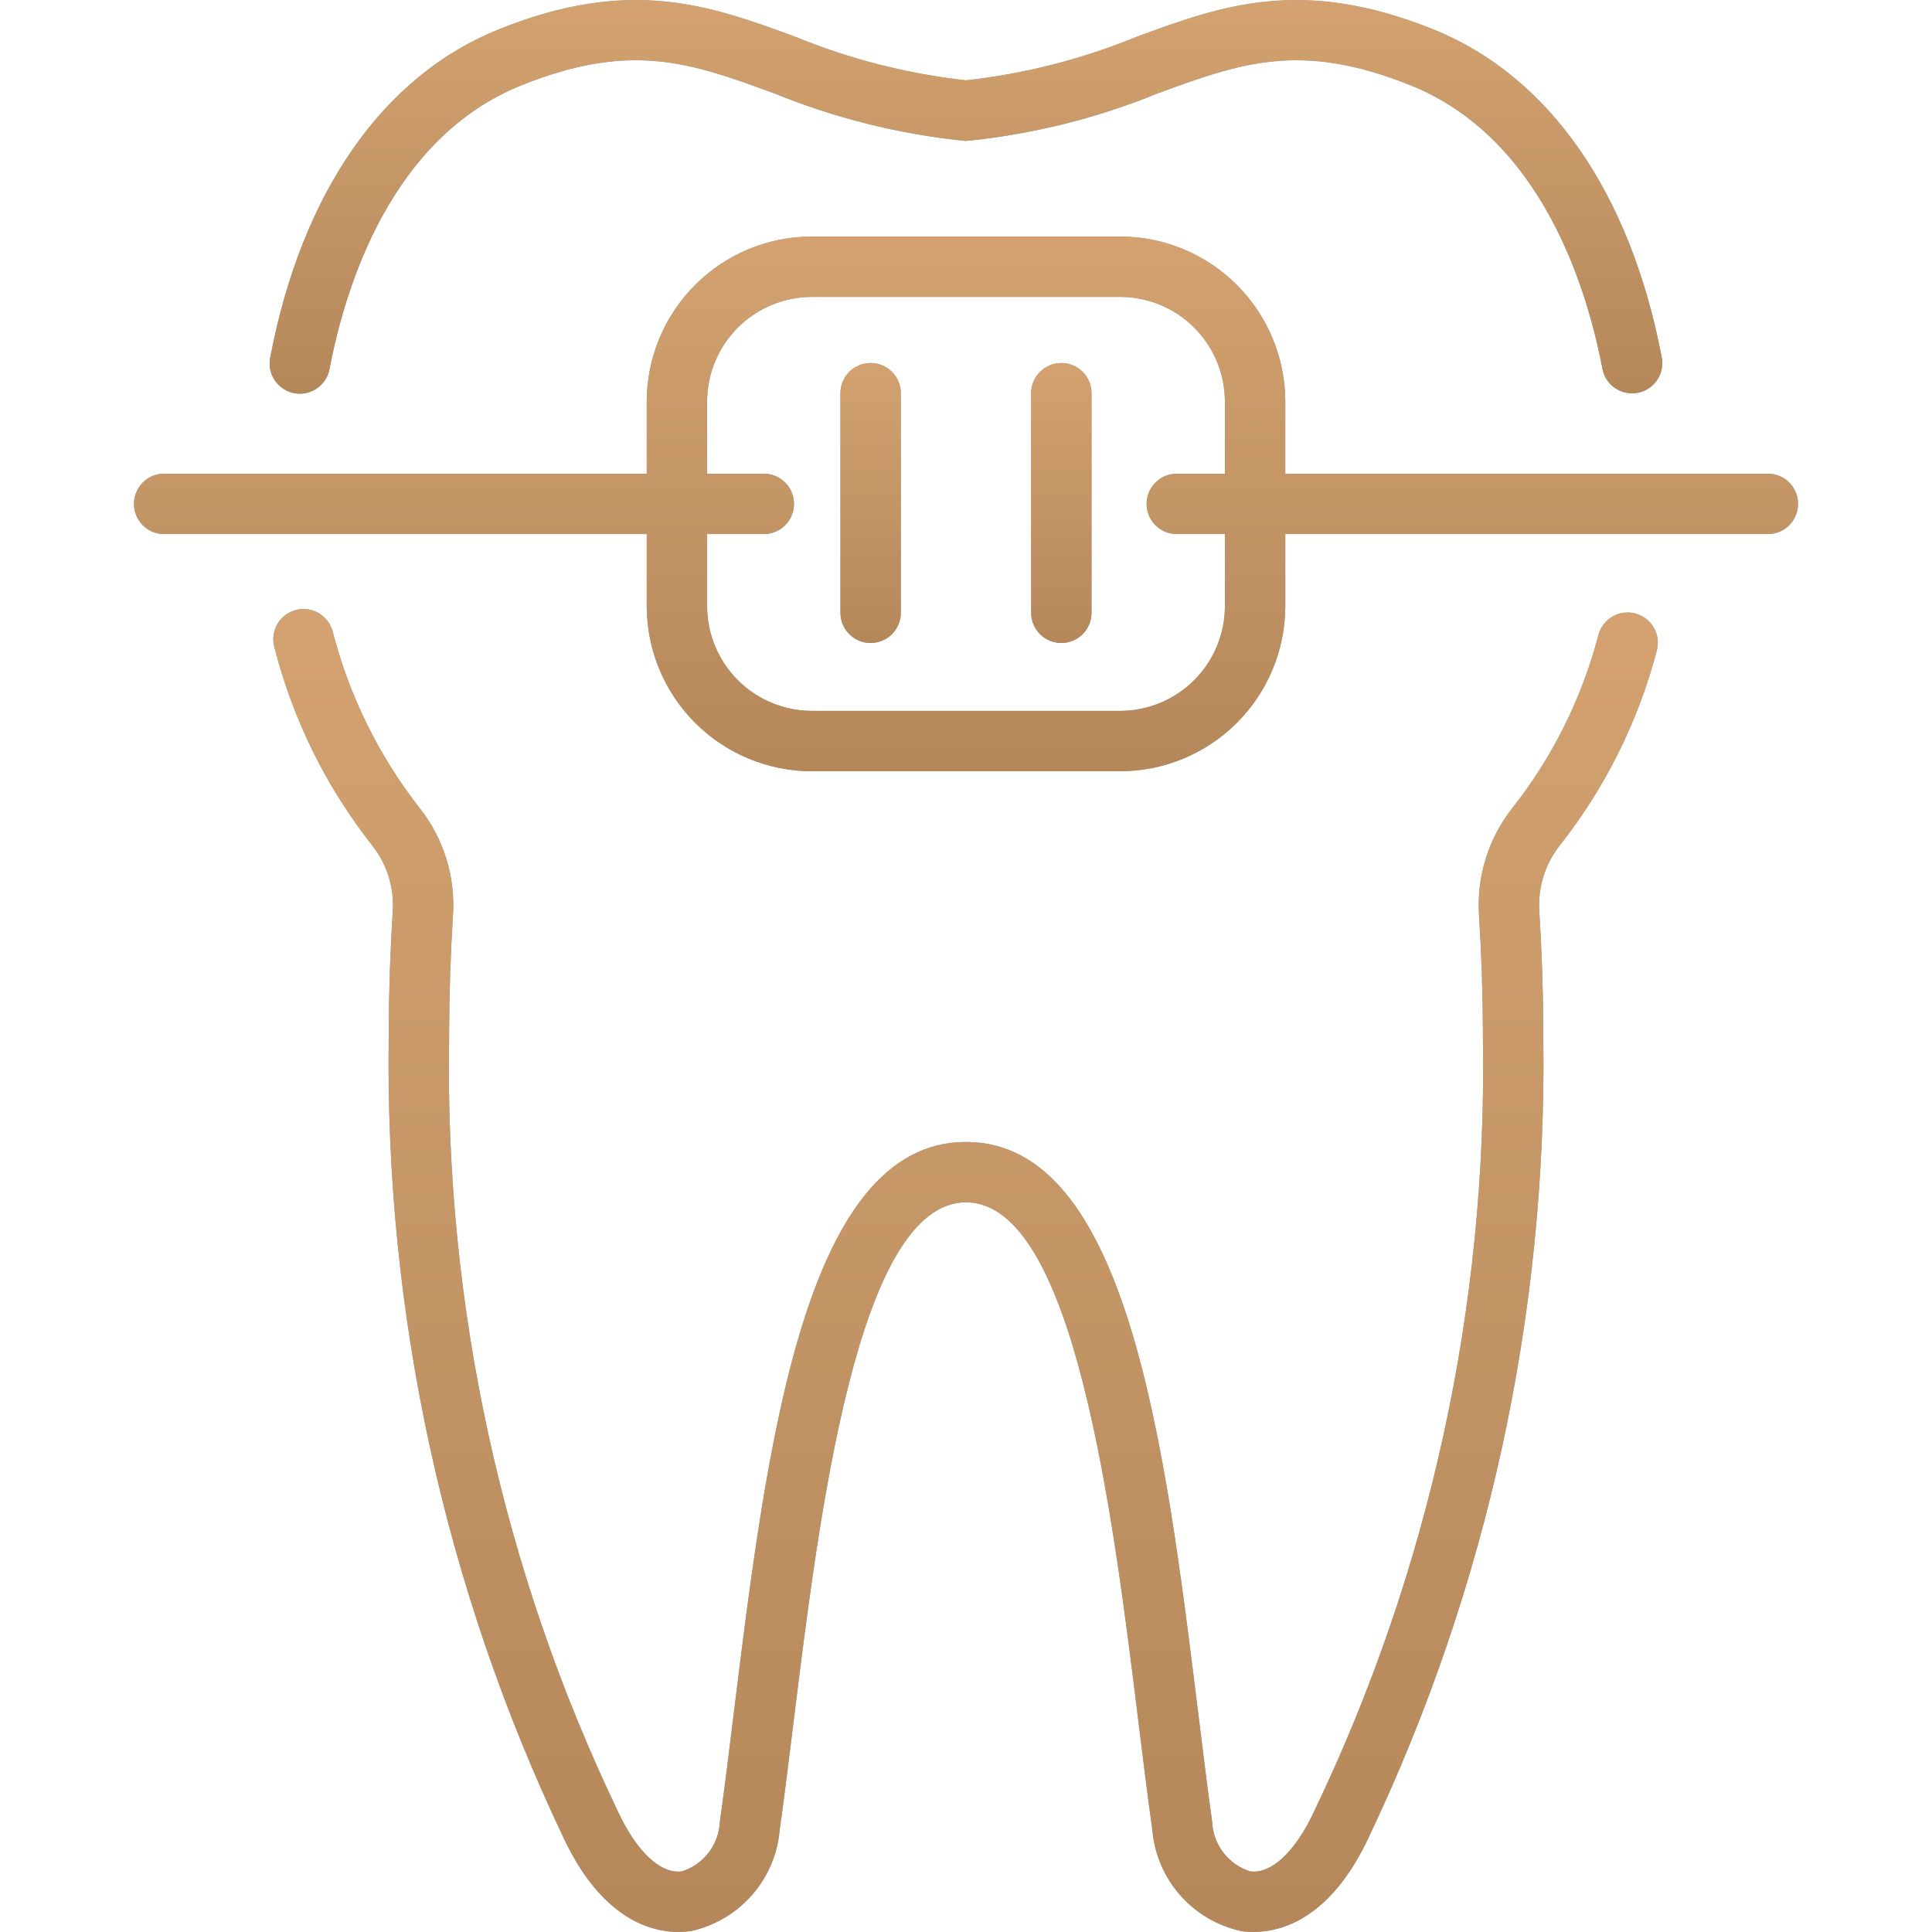 <?xml version="1.0" encoding="UTF-8"?> <svg xmlns="http://www.w3.org/2000/svg" width="64" height="64" viewBox="0 0 64 64" fill="none"> <path d="M54.174 20.323C54.047 20.29 53.914 20.281 53.784 20.298C53.654 20.316 53.528 20.359 53.415 20.425C53.301 20.491 53.202 20.578 53.122 20.683C53.042 20.788 52.984 20.907 52.95 21.034C52.405 23.122 51.434 25.075 50.098 26.77C49.305 27.774 48.912 29.036 48.994 30.313C49.075 31.582 49.119 32.887 49.124 34.189V34.393C49.274 43.244 47.362 52.009 43.538 59.993C42.91 61.349 42.1 62.095 41.406 61.99C41.055 61.877 40.746 61.66 40.523 61.367C40.299 61.074 40.17 60.719 40.154 60.351C40 59.248 39.851 58.04 39.696 56.778C38.601 47.896 37.361 37.829 32 37.829C26.64 37.829 25.4 47.895 24.305 56.776C24.15 58.039 24.001 59.247 23.847 60.351C23.831 60.719 23.702 61.074 23.478 61.367C23.255 61.66 22.947 61.877 22.596 61.99C21.891 62.095 21.091 61.349 20.463 59.993C16.639 52.009 14.726 43.244 14.877 34.393V34.192C14.882 32.895 14.925 31.59 15.006 30.313C15.089 29.036 14.696 27.774 13.903 26.77C12.549 25.042 11.569 23.052 11.022 20.926C10.99 20.799 10.932 20.68 10.853 20.574C10.774 20.469 10.676 20.381 10.562 20.314C10.449 20.247 10.324 20.203 10.194 20.184C10.064 20.166 9.931 20.173 9.804 20.206C9.677 20.239 9.557 20.297 9.452 20.376C9.347 20.455 9.259 20.554 9.192 20.667C9.125 20.78 9.082 20.905 9.063 21.036C9.045 21.166 9.053 21.298 9.086 21.425C9.695 23.823 10.801 26.067 12.333 28.009C12.82 28.626 13.062 29.401 13.01 30.186C12.927 31.502 12.882 32.848 12.877 34.189V34.393C12.75 43.532 14.725 52.579 18.648 60.835C20.122 64.013 22.105 64.084 22.89 63.968C23.672 63.797 24.378 63.38 24.906 62.78C25.435 62.179 25.757 61.425 25.827 60.628C25.983 59.514 26.133 58.295 26.29 57.021C27.134 50.175 28.409 39.829 32 39.829C35.592 39.829 36.867 50.175 37.711 57.022C37.868 58.296 38.018 59.514 38.174 60.628C38.244 61.425 38.566 62.179 39.095 62.78C39.623 63.38 40.33 63.797 41.111 63.968C41.248 63.989 41.386 63.998 41.525 63.998C42.462 63.998 44.094 63.55 45.353 60.835C49.276 52.579 51.25 43.532 51.124 34.393V34.185C51.119 32.84 51.074 31.494 50.991 30.186C50.94 29.402 51.181 28.626 51.667 28.009C53.173 26.099 54.269 23.899 54.884 21.547C54.952 21.29 54.915 21.017 54.782 20.788C54.649 20.559 54.43 20.392 54.174 20.323Z" fill="#9A989C"></path> <path d="M54.174 20.323C54.047 20.29 53.914 20.281 53.784 20.298C53.654 20.316 53.528 20.359 53.415 20.425C53.301 20.491 53.202 20.578 53.122 20.683C53.042 20.788 52.984 20.907 52.95 21.034C52.405 23.122 51.434 25.075 50.098 26.77C49.305 27.774 48.912 29.036 48.994 30.313C49.075 31.582 49.119 32.887 49.124 34.189V34.393C49.274 43.244 47.362 52.009 43.538 59.993C42.91 61.349 42.1 62.095 41.406 61.99C41.055 61.877 40.746 61.66 40.523 61.367C40.299 61.074 40.17 60.719 40.154 60.351C40 59.248 39.851 58.04 39.696 56.778C38.601 47.896 37.361 37.829 32 37.829C26.64 37.829 25.4 47.895 24.305 56.776C24.15 58.039 24.001 59.247 23.847 60.351C23.831 60.719 23.702 61.074 23.478 61.367C23.255 61.66 22.947 61.877 22.596 61.99C21.891 62.095 21.091 61.349 20.463 59.993C16.639 52.009 14.726 43.244 14.877 34.393V34.192C14.882 32.895 14.925 31.59 15.006 30.313C15.089 29.036 14.696 27.774 13.903 26.77C12.549 25.042 11.569 23.052 11.022 20.926C10.99 20.799 10.932 20.68 10.853 20.574C10.774 20.469 10.676 20.381 10.562 20.314C10.449 20.247 10.324 20.203 10.194 20.184C10.064 20.166 9.931 20.173 9.804 20.206C9.677 20.239 9.557 20.297 9.452 20.376C9.347 20.455 9.259 20.554 9.192 20.667C9.125 20.78 9.082 20.905 9.063 21.036C9.045 21.166 9.053 21.298 9.086 21.425C9.695 23.823 10.801 26.067 12.333 28.009C12.82 28.626 13.062 29.401 13.01 30.186C12.927 31.502 12.882 32.848 12.877 34.189V34.393C12.75 43.532 14.725 52.579 18.648 60.835C20.122 64.013 22.105 64.084 22.89 63.968C23.672 63.797 24.378 63.38 24.906 62.78C25.435 62.179 25.757 61.425 25.827 60.628C25.983 59.514 26.133 58.295 26.29 57.021C27.134 50.175 28.409 39.829 32 39.829C35.592 39.829 36.867 50.175 37.711 57.022C37.868 58.296 38.018 59.514 38.174 60.628C38.244 61.425 38.566 62.179 39.095 62.78C39.623 63.38 40.33 63.797 41.111 63.968C41.248 63.989 41.386 63.998 41.525 63.998C42.462 63.998 44.094 63.55 45.353 60.835C49.276 52.579 51.25 43.532 51.124 34.393V34.185C51.119 32.84 51.074 31.494 50.991 30.186C50.94 29.402 51.181 28.626 51.667 28.009C53.173 26.099 54.269 23.899 54.884 21.547C54.952 21.29 54.915 21.017 54.782 20.788C54.649 20.559 54.43 20.392 54.174 20.323Z" fill="url(#paint0_linear)"></path> <path d="M9.746 13.024C9.808 13.036 9.871 13.042 9.934 13.042C10.166 13.041 10.392 12.96 10.571 12.811C10.75 12.663 10.872 12.457 10.915 12.228C11.441 9.462 12.964 4.563 17.262 2.83C20.917 1.357 22.902 2.085 25.65 3.093C27.653 3.91 29.762 4.438 31.913 4.661L32 4.669L32.087 4.661C34.238 4.438 36.347 3.91 38.35 3.093C41.099 2.086 43.084 1.357 46.739 2.83C51.032 4.562 52.557 9.456 53.083 12.218C53.133 12.479 53.284 12.708 53.503 12.857C53.723 13.006 53.992 13.062 54.252 13.012C54.513 12.963 54.743 12.812 54.892 12.593C55.041 12.374 55.097 12.105 55.048 11.844C54.007 6.382 51.322 2.522 47.487 0.976C43.117 -0.787 40.466 0.185 37.661 1.216C35.85 1.959 33.945 2.446 32 2.661C30.055 2.446 28.15 1.959 26.339 1.216C23.533 0.185 20.881 -0.787 16.514 0.976C12.675 2.523 9.989 6.387 8.95 11.855C8.926 11.984 8.927 12.117 8.954 12.245C8.98 12.374 9.032 12.496 9.106 12.604C9.18 12.713 9.274 12.806 9.384 12.878C9.494 12.95 9.617 13 9.746 13.024Z" fill="#9A989C"></path> <path d="M9.746 13.024C9.808 13.036 9.871 13.042 9.934 13.042C10.166 13.041 10.392 12.96 10.571 12.811C10.75 12.663 10.872 12.457 10.915 12.228C11.441 9.462 12.964 4.563 17.262 2.83C20.917 1.357 22.902 2.085 25.65 3.093C27.653 3.91 29.762 4.438 31.913 4.661L32 4.669L32.087 4.661C34.238 4.438 36.347 3.91 38.35 3.093C41.099 2.086 43.084 1.357 46.739 2.83C51.032 4.562 52.557 9.456 53.083 12.218C53.133 12.479 53.284 12.708 53.503 12.857C53.723 13.006 53.992 13.062 54.252 13.012C54.513 12.963 54.743 12.812 54.892 12.593C55.041 12.374 55.097 12.105 55.048 11.844C54.007 6.382 51.322 2.522 47.487 0.976C43.117 -0.787 40.466 0.185 37.661 1.216C35.85 1.959 33.945 2.446 32 2.661C30.055 2.446 28.15 1.959 26.339 1.216C23.533 0.185 20.881 -0.787 16.514 0.976C12.675 2.523 9.989 6.387 8.95 11.855C8.926 11.984 8.927 12.117 8.954 12.245C8.98 12.374 9.032 12.496 9.106 12.604C9.18 12.713 9.274 12.806 9.384 12.878C9.494 12.95 9.617 13 9.746 13.024Z" fill="url(#paint1_linear)"></path> <path d="M58.562 15.692H42.577V13.304C42.575 11.854 41.998 10.464 40.973 9.439C39.947 8.413 38.557 7.836 37.107 7.835H26.893C25.443 7.836 24.053 8.413 23.028 9.439C22.002 10.464 21.425 11.854 21.424 13.304V15.692H5.438C5.172 15.692 4.918 15.797 4.73 15.985C4.543 16.172 4.438 16.426 4.438 16.692C4.438 16.957 4.543 17.211 4.73 17.399C4.918 17.586 5.172 17.692 5.438 17.692H21.424V20.079C21.425 21.529 22.002 22.919 23.028 23.945C24.053 24.97 25.443 25.547 26.893 25.549H37.107C38.557 25.547 39.947 24.97 40.973 23.945C41.998 22.919 42.575 21.529 42.577 20.079V17.692H58.562C58.828 17.692 59.082 17.586 59.27 17.399C59.457 17.211 59.562 16.957 59.562 16.692C59.562 16.426 59.457 16.172 59.27 15.985C59.082 15.797 58.828 15.692 58.562 15.692ZM40.577 20.079C40.576 20.999 40.21 21.881 39.559 22.531C38.909 23.182 38.027 23.547 37.107 23.549H26.893C25.974 23.547 25.092 23.182 24.441 22.531C23.791 21.881 23.425 20.999 23.424 20.079V17.692H25.302C25.567 17.692 25.822 17.586 26.009 17.399C26.197 17.211 26.302 16.957 26.302 16.692C26.302 16.426 26.197 16.172 26.009 15.985C25.822 15.797 25.567 15.692 25.302 15.692H23.424V13.304C23.425 12.385 23.791 11.503 24.441 10.852C25.092 10.202 25.974 9.836 26.893 9.835H37.107C38.027 9.836 38.909 10.202 39.559 10.852C40.21 11.503 40.576 12.384 40.577 13.304V15.692H38.983C38.718 15.692 38.464 15.797 38.276 15.985C38.089 16.172 37.983 16.426 37.983 16.692C37.983 16.957 38.089 17.211 38.276 17.399C38.464 17.586 38.718 17.692 38.983 17.692H40.577V20.079Z" fill="#9A989C"></path> <path d="M58.562 15.692H42.577V13.304C42.575 11.854 41.998 10.464 40.973 9.439C39.947 8.413 38.557 7.836 37.107 7.835H26.893C25.443 7.836 24.053 8.413 23.028 9.439C22.002 10.464 21.425 11.854 21.424 13.304V15.692H5.438C5.172 15.692 4.918 15.797 4.73 15.985C4.543 16.172 4.438 16.426 4.438 16.692C4.438 16.957 4.543 17.211 4.73 17.399C4.918 17.586 5.172 17.692 5.438 17.692H21.424V20.079C21.425 21.529 22.002 22.919 23.028 23.945C24.053 24.97 25.443 25.547 26.893 25.549H37.107C38.557 25.547 39.947 24.97 40.973 23.945C41.998 22.919 42.575 21.529 42.577 20.079V17.692H58.562C58.828 17.692 59.082 17.586 59.27 17.399C59.457 17.211 59.562 16.957 59.562 16.692C59.562 16.426 59.457 16.172 59.27 15.985C59.082 15.797 58.828 15.692 58.562 15.692ZM40.577 20.079C40.576 20.999 40.21 21.881 39.559 22.531C38.909 23.182 38.027 23.547 37.107 23.549H26.893C25.974 23.547 25.092 23.182 24.441 22.531C23.791 21.881 23.425 20.999 23.424 20.079V17.692H25.302C25.567 17.692 25.822 17.586 26.009 17.399C26.197 17.211 26.302 16.957 26.302 16.692C26.302 16.426 26.197 16.172 26.009 15.985C25.822 15.797 25.567 15.692 25.302 15.692H23.424V13.304C23.425 12.385 23.791 11.503 24.441 10.852C25.092 10.202 25.974 9.836 26.893 9.835H37.107C38.027 9.836 38.909 10.202 39.559 10.852C40.21 11.503 40.576 12.384 40.577 13.304V15.692H38.983C38.718 15.692 38.464 15.797 38.276 15.985C38.089 16.172 37.983 16.426 37.983 16.692C37.983 16.957 38.089 17.211 38.276 17.399C38.464 17.586 38.718 17.692 38.983 17.692H40.577V20.079Z" fill="url(#paint2_linear)"></path> <path d="M28.841 12.025C28.576 12.025 28.321 12.13 28.134 12.318C27.946 12.505 27.841 12.759 27.841 13.025V20.3C27.841 20.565 27.946 20.819 28.134 21.007C28.321 21.194 28.576 21.3 28.841 21.3C29.106 21.3 29.36 21.194 29.548 21.007C29.735 20.819 29.841 20.565 29.841 20.3V13.025C29.841 12.759 29.735 12.505 29.548 12.318C29.36 12.13 29.106 12.025 28.841 12.025Z" fill="#9A989C"></path> <path d="M28.841 12.025C28.576 12.025 28.321 12.13 28.134 12.318C27.946 12.505 27.841 12.759 27.841 13.025V20.3C27.841 20.565 27.946 20.819 28.134 21.007C28.321 21.194 28.576 21.3 28.841 21.3C29.106 21.3 29.36 21.194 29.548 21.007C29.735 20.819 29.841 20.565 29.841 20.3V13.025C29.841 12.759 29.735 12.505 29.548 12.318C29.36 12.13 29.106 12.025 28.841 12.025Z" fill="url(#paint3_linear)"></path> <path d="M35.158 12.025C34.893 12.025 34.639 12.13 34.451 12.318C34.264 12.505 34.158 12.759 34.158 13.025V20.3C34.158 20.565 34.264 20.819 34.451 21.007C34.639 21.194 34.893 21.3 35.158 21.3C35.423 21.3 35.678 21.194 35.865 21.007C36.053 20.819 36.158 20.565 36.158 20.3V13.025C36.158 12.759 36.053 12.505 35.865 12.318C35.678 12.13 35.423 12.025 35.158 12.025Z" fill="#9A989C"></path> <path d="M35.158 12.025C34.893 12.025 34.639 12.13 34.451 12.318C34.264 12.505 34.158 12.759 34.158 13.025V20.3C34.158 20.565 34.264 20.819 34.451 21.007C34.639 21.194 34.893 21.3 35.158 21.3C35.423 21.3 35.678 21.194 35.865 21.007C36.053 20.819 36.158 20.565 36.158 20.3V13.025C36.158 12.759 36.053 12.505 35.865 12.318C35.678 12.13 35.423 12.025 35.158 12.025Z" fill="url(#paint4_linear)"></path> <defs> <linearGradient id="paint0_linear" x1="35.597" y1="20.175" x2="35.597" y2="67.476" gradientUnits="userSpaceOnUse"> <stop stop-color="#D3A270"></stop> <stop offset="1" stop-color="#B28558"></stop> </linearGradient> <linearGradient id="paint1_linear" x1="35.631" y1="0.002" x2="35.631" y2="14.076" gradientUnits="userSpaceOnUse"> <stop stop-color="#D3A270"></stop> <stop offset="1" stop-color="#B28558"></stop> </linearGradient> <linearGradient id="paint2_linear" x1="36.341" y1="7.835" x2="36.341" y2="26.954" gradientUnits="userSpaceOnUse"> <stop stop-color="#D3A270"></stop> <stop offset="1" stop-color="#B28558"></stop> </linearGradient> <linearGradient id="paint3_linear" x1="28.998" y1="12.025" x2="28.998" y2="22.036" gradientUnits="userSpaceOnUse"> <stop stop-color="#D3A270"></stop> <stop offset="1" stop-color="#B28558"></stop> </linearGradient> <linearGradient id="paint4_linear" x1="35.316" y1="12.025" x2="35.316" y2="22.036" gradientUnits="userSpaceOnUse"> <stop stop-color="#D3A270"></stop> <stop offset="1" stop-color="#B28558"></stop> </linearGradient> </defs> </svg> 